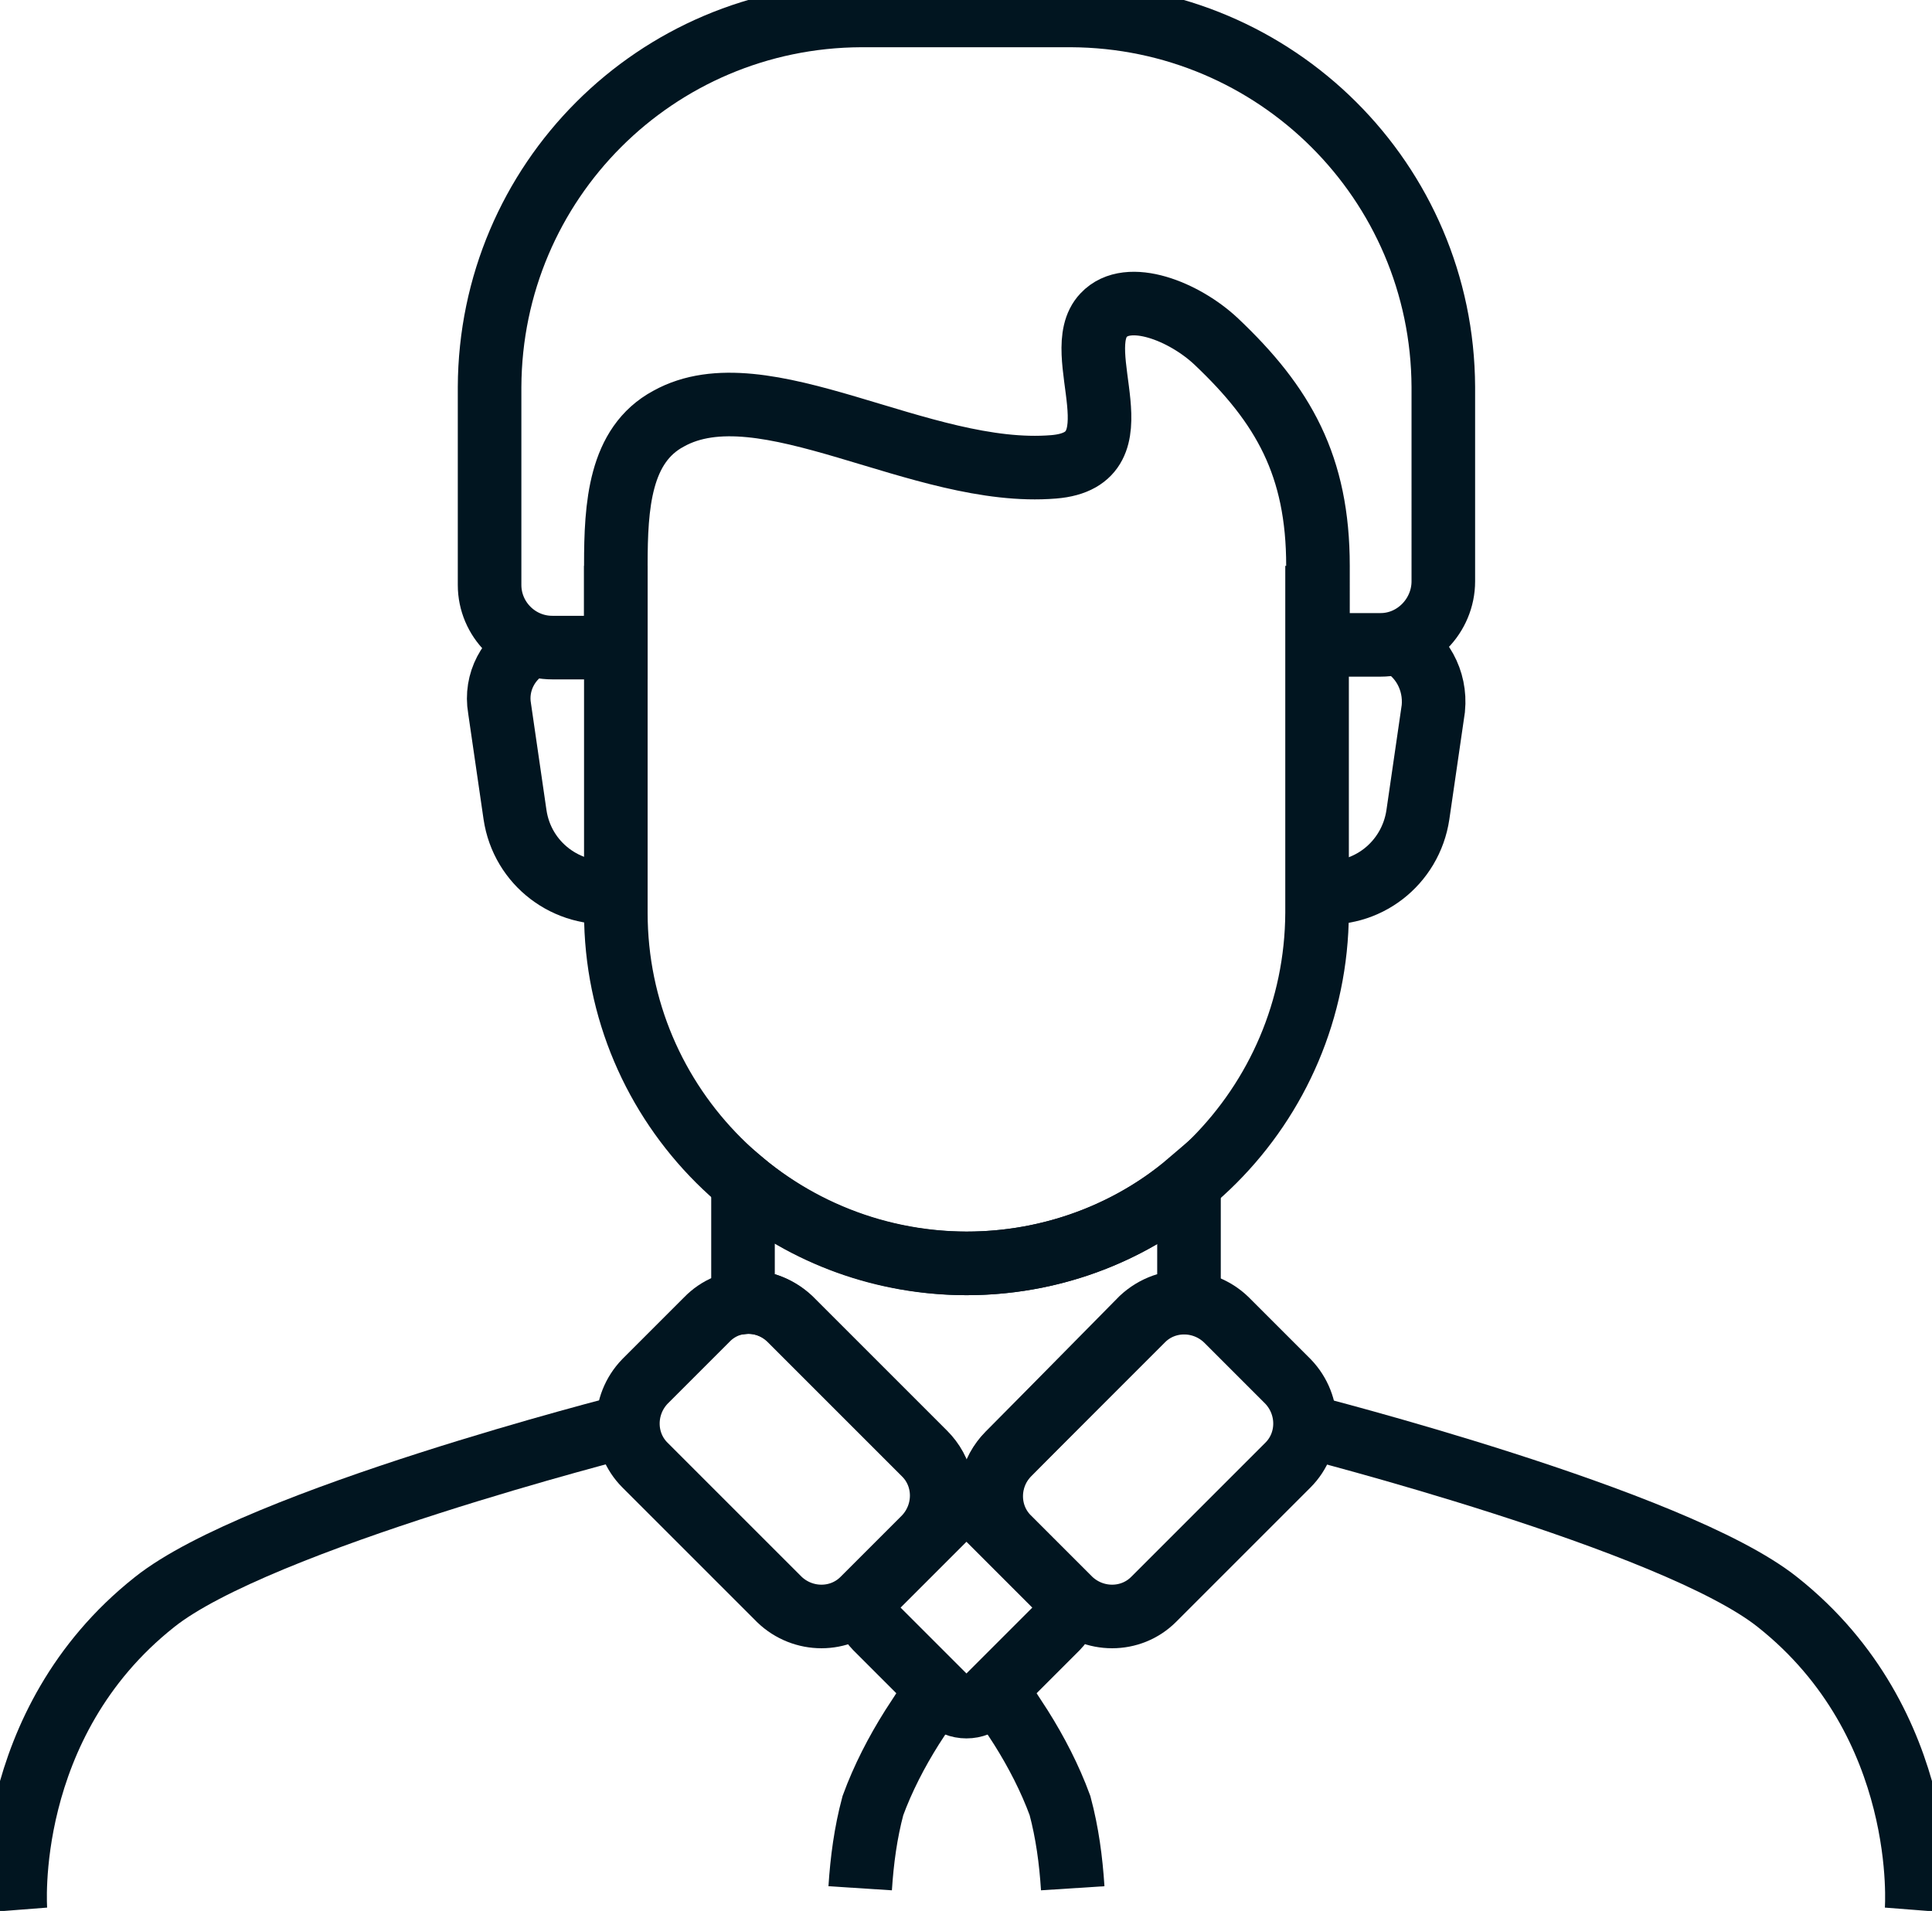 <?xml version="1.0" encoding="utf-8"?>
<!-- Generator: Adobe Illustrator 25.2.0, SVG Export Plug-In . SVG Version: 6.00 Build 0)  -->
<svg version="1.1" id="Layer_1" xmlns="http://www.w3.org/2000/svg" xmlns:xlink="http://www.w3.org/1999/xlink" x="0px" y="0px"
	 viewBox="0 0 212.7 210.4" style="enable-background:new 0 0 212.7 210.4;" xml:space="preserve">
<style type="text/css">
	.st0{fill:none;stroke:#011520;stroke-width:7;}
</style>
<g>
	<path class="st0" d="M145,62.3v38.2c-0.1,21.3-17.3,38.6-38.6,38.6c-21.3-0.1-38.6-17.3-38.6-38.6V62.3"/>
	<path class="st0" d="M117.9,1.7H94.8C72.2,1.8,54,20,53.9,42.6v21.8c0,3.8,3.1,6.9,6.9,6.9c0,0,0,0,0.1,0h6.9v-9.1
		c0-6.5,0.4-13.2,5.8-16.1c10.4-5.8,27.8,6.5,42.4,5.3c9.8-0.8,1.6-12.6,5.5-16.7c2.7-2.9,8.9-0.4,12.4,2.9
		c7.4,7,11.2,13.7,11.2,24.7V71h6.9c3.8,0,6.9-3.2,6.9-7c0,0,0,0,0,0V42.6C158.8,20,140.5,1.8,117.9,1.7z"/>
	<path class="st0" d="M87,145.3l14.8,14.8c2.5,2.5,2.5,6.6,0,9.2l-6.8,6.8c-2.5,2.5-6.6,2.5-9.2,0l-14.8-14.8
		c-2.5-2.5-2.5-6.6,0-9.2l6.8-6.8C80.3,142.7,84.4,142.7,87,145.3z"/>
	<path class="st0" d="M106.4,139.1c-9,0-17.7-3.1-24.6-8.9v13.2c1.9-0.2,3.8,0.5,5.2,1.8l14.8,14.8c0.9,0.9,1.6,2.1,1.8,3.4"/>
	<path class="st0" d="M1.7,210.3c0,0-1.6-20.5,15.3-33.9c11.4-9.1,52-19.4,52-19.4"/>
	<path class="st0" d="M108.6,167l7.8,7.8c1.2,1.2,1.2,3.2,0,4.4l-7.8,7.8c-1.2,1.2-3.2,1.2-4.4,0l-7.8-7.8c-1.2-1.2-1.2-3.2,0-4.4
		l7.8-7.8C105.4,165.8,107.4,165.8,108.6,167z"/>
	<path class="st0" d="M94.7,207.9c0.2-3.1,0.6-6.1,1.4-9.1c1.1-3,2.6-5.9,4.3-8.6l2.6-4"/>
	<path class="st0" d="M141.8,161.3L127,176.1c-2.5,2.5-6.6,2.5-9.2,0l-6.8-6.8c-2.5-2.5-2.5-6.6,0-9.2l14.8-14.8
		c2.5-2.5,6.6-2.5,9.2,0l6.8,6.8C144.3,154.7,144.3,158.8,141.8,161.3z"/>
	<path class="st0" d="M106.4,139.1c9,0,17.7-3.1,24.5-8.9v13.2c-1.9-0.2-3.8,0.5-5.2,1.8L111,160.1c-0.9,0.9-1.6,2.1-1.8,3.4"/>
	<path class="st0" d="M211,210.3c0,0,1.6-20.5-15.3-33.9c-11.4-9.1-52-19.4-52-19.4"/>
	<path class="st0" d="M58.6,71c-2.6,1.3-4.1,4.1-3.6,7l1.7,11.7c0.8,5.4,5.7,9.1,11.1,8.5"/>
	<path class="st0" d="M153.8,70.7c2.7,1.3,4.3,4.2,4,7.3l-1.7,11.7c-0.8,5.4-5.7,9.2-11.1,8.5"/>
	<path class="st0" d="M118.1,207.9c-0.2-3.1-0.6-6.1-1.4-9.1c-1.1-3-2.6-5.9-4.3-8.6l-2.6-4"/>
</g>
</svg>
